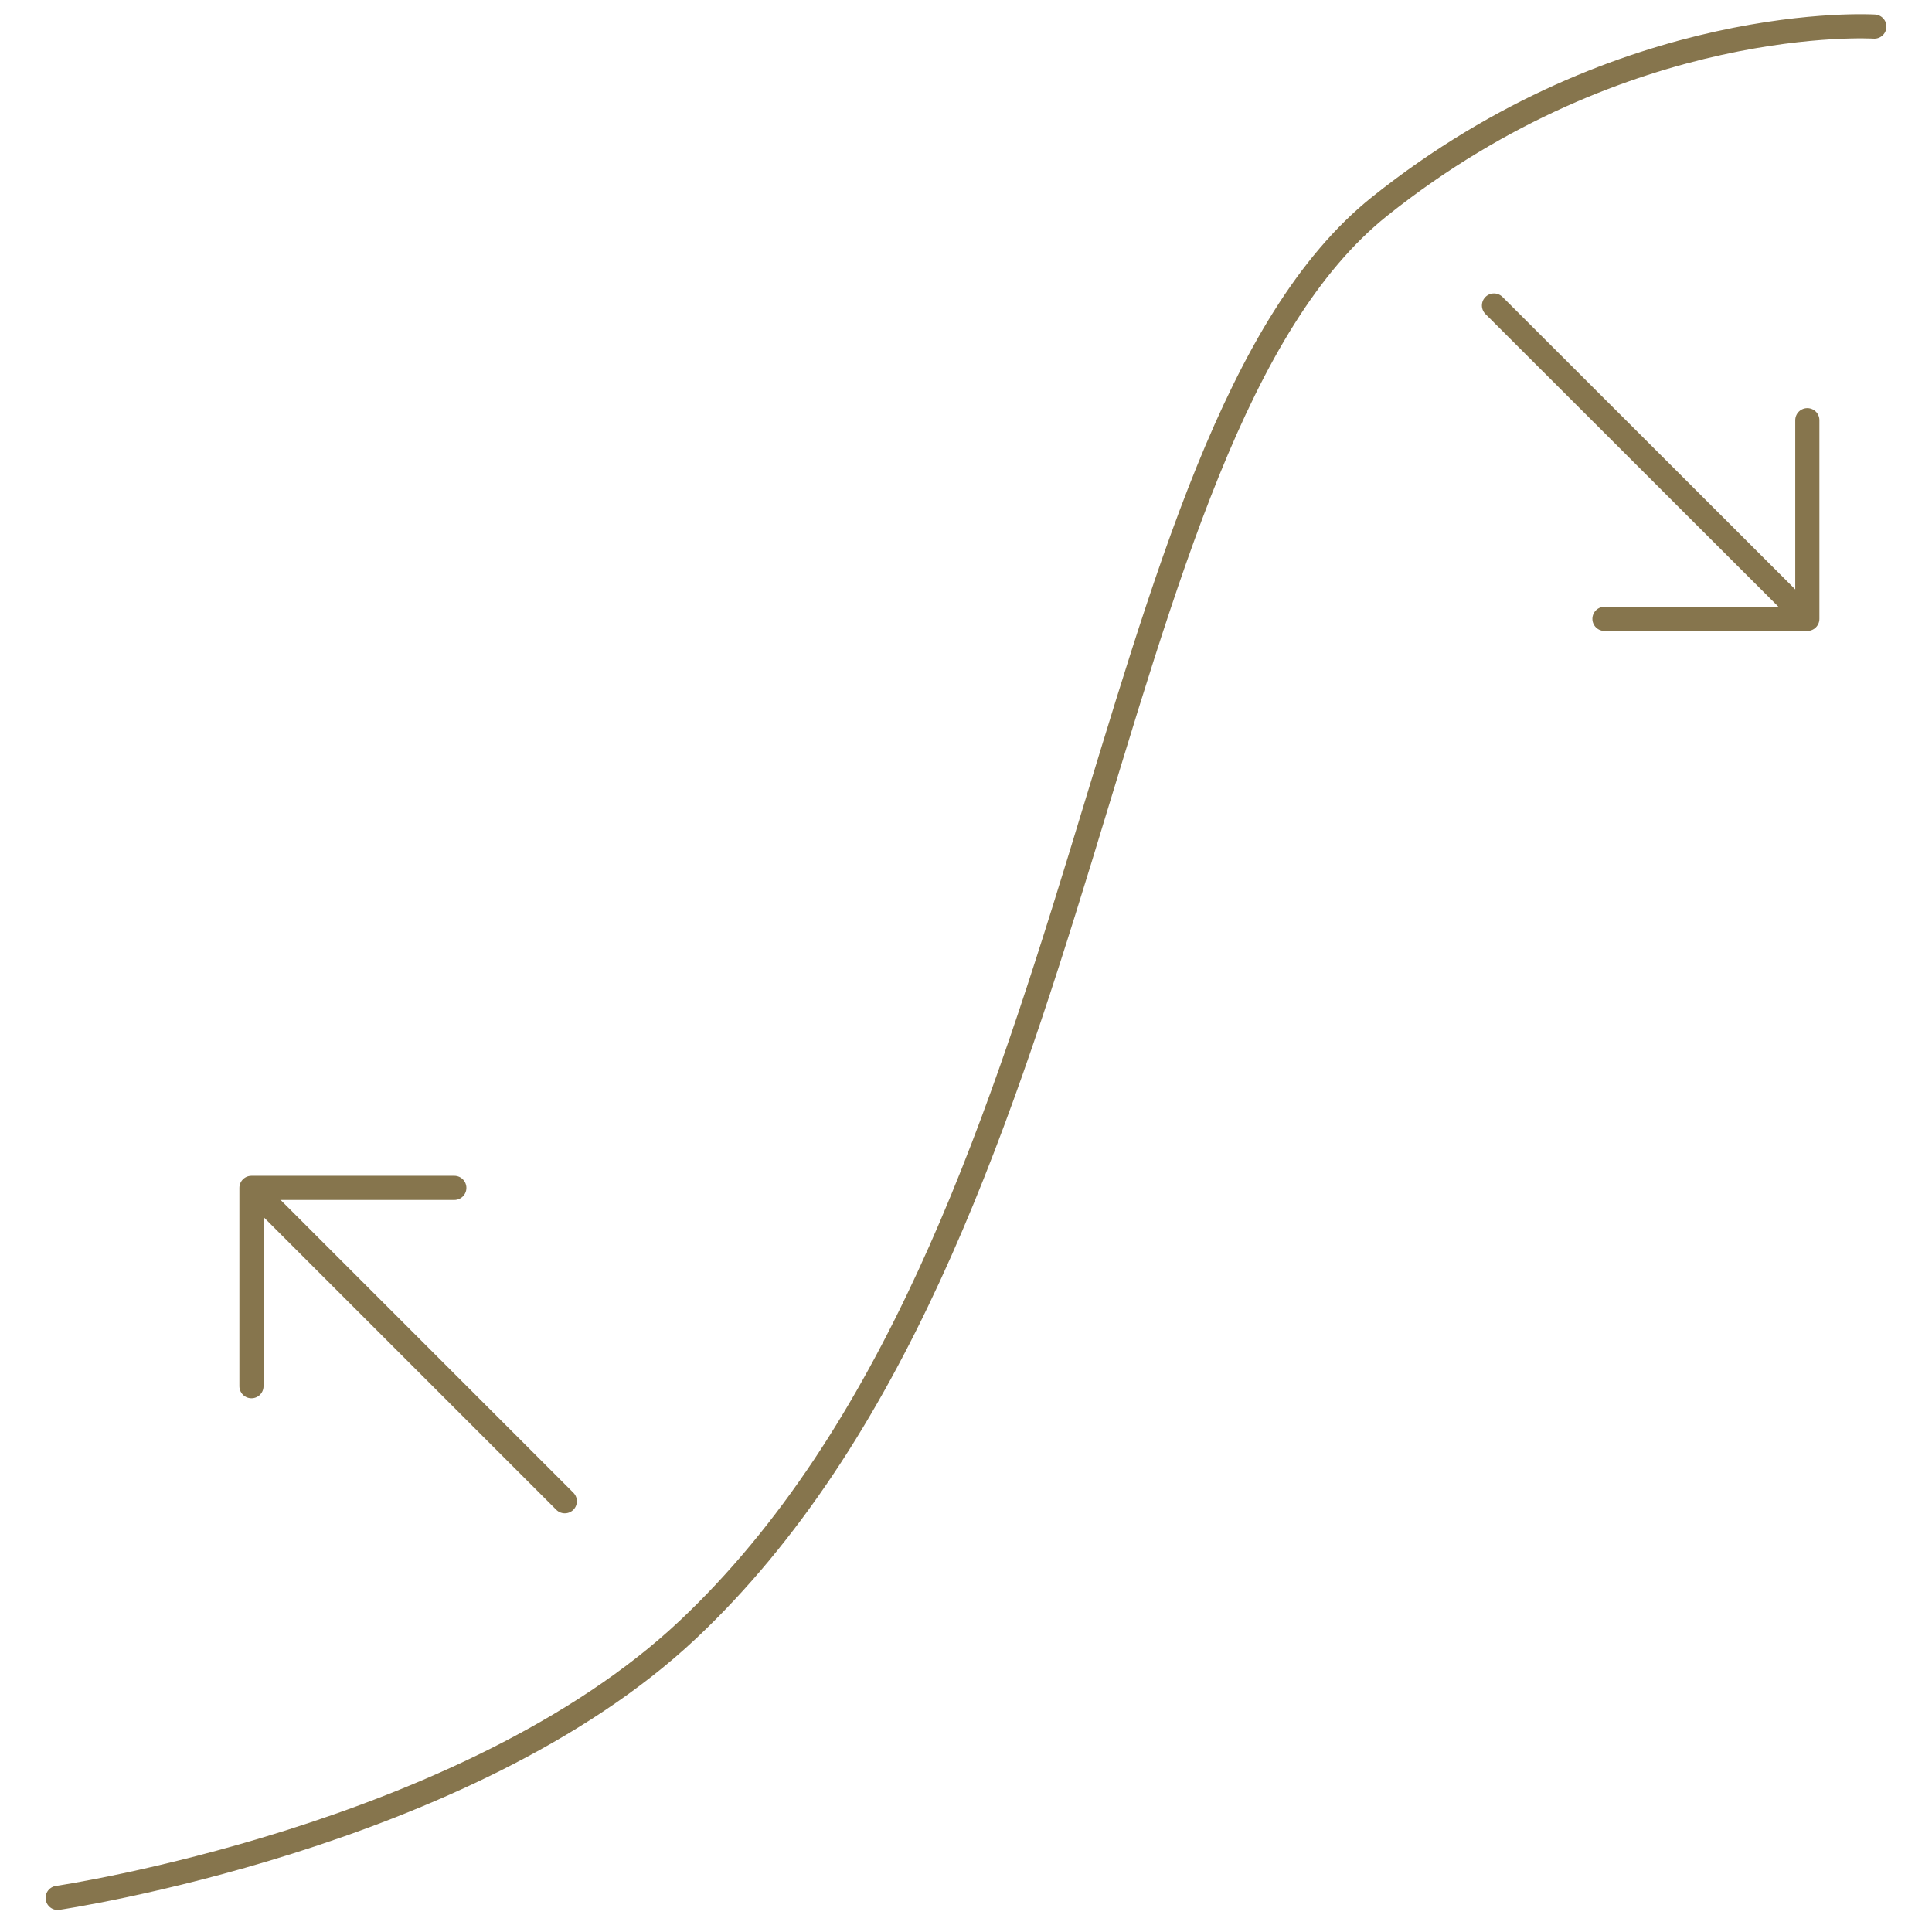 <?xml version="1.0" encoding="utf-8"?>
<!-- Generator: Adobe Illustrator 16.0.4, SVG Export Plug-In . SVG Version: 6.00 Build 0)  -->
<!DOCTYPE svg PUBLIC "-//W3C//DTD SVG 1.1//EN" "http://www.w3.org/Graphics/SVG/1.1/DTD/svg11.dtd">
<svg version="1.1" id="Ebene_1" xmlns="http://www.w3.org/2000/svg" xmlns:xlink="http://www.w3.org/1999/xlink" x="0px" y="0px"
	 width="64px" height="64px" viewBox="0 0 64 64" style="enable-background:new 0 0 64 64;" xml:space="preserve">
<style type="text/css">
<![CDATA[
	.st0{fill:none;stroke:#86754D;stroke-width:0.8;stroke-linecap:round;stroke-linejoin:round;}
	.st1{fill:none;stroke:#86754D;stroke-width:0.8;stroke-linecap:round;stroke-linejoin:round;stroke-miterlimit:10;}
]]>
</style>
<g>
	<g>
		<line class="st1" x1="18.71" y1="49.73" x2="8.55" y2="39.57"/>
		<polyline class="st1" points="15.05,39.35 8.33,39.35 8.33,45.92 		"/>
	</g>
	<g>
		<line class="st1" x1="49.49" y1="10.12" x2="59.65" y2="20.27"/>
		<polyline class="st1" points="53.15,20.5 59.87,20.5 59.87,13.92 		"/>
	</g>
	<path class="st0" d="M62.09,0.88c0,0-8.27-0.52-16.38,5.95c-9.56,7.63-9.29,34.31-22.93,47.16c-7.33,6.89-20.87,8.88-20.87,8.88"/>
</g>
<g>
</g>
<g>
</g>
<g>
</g>
<g>
</g>
<g>
</g>
<g>
</g>
<g>
</g>
<g>
</g>
<g>
</g>
<g>
</g>
<g>
</g>
<g>
</g>
<g>
</g>
<g>
</g>
<g>
</g>
</svg>

